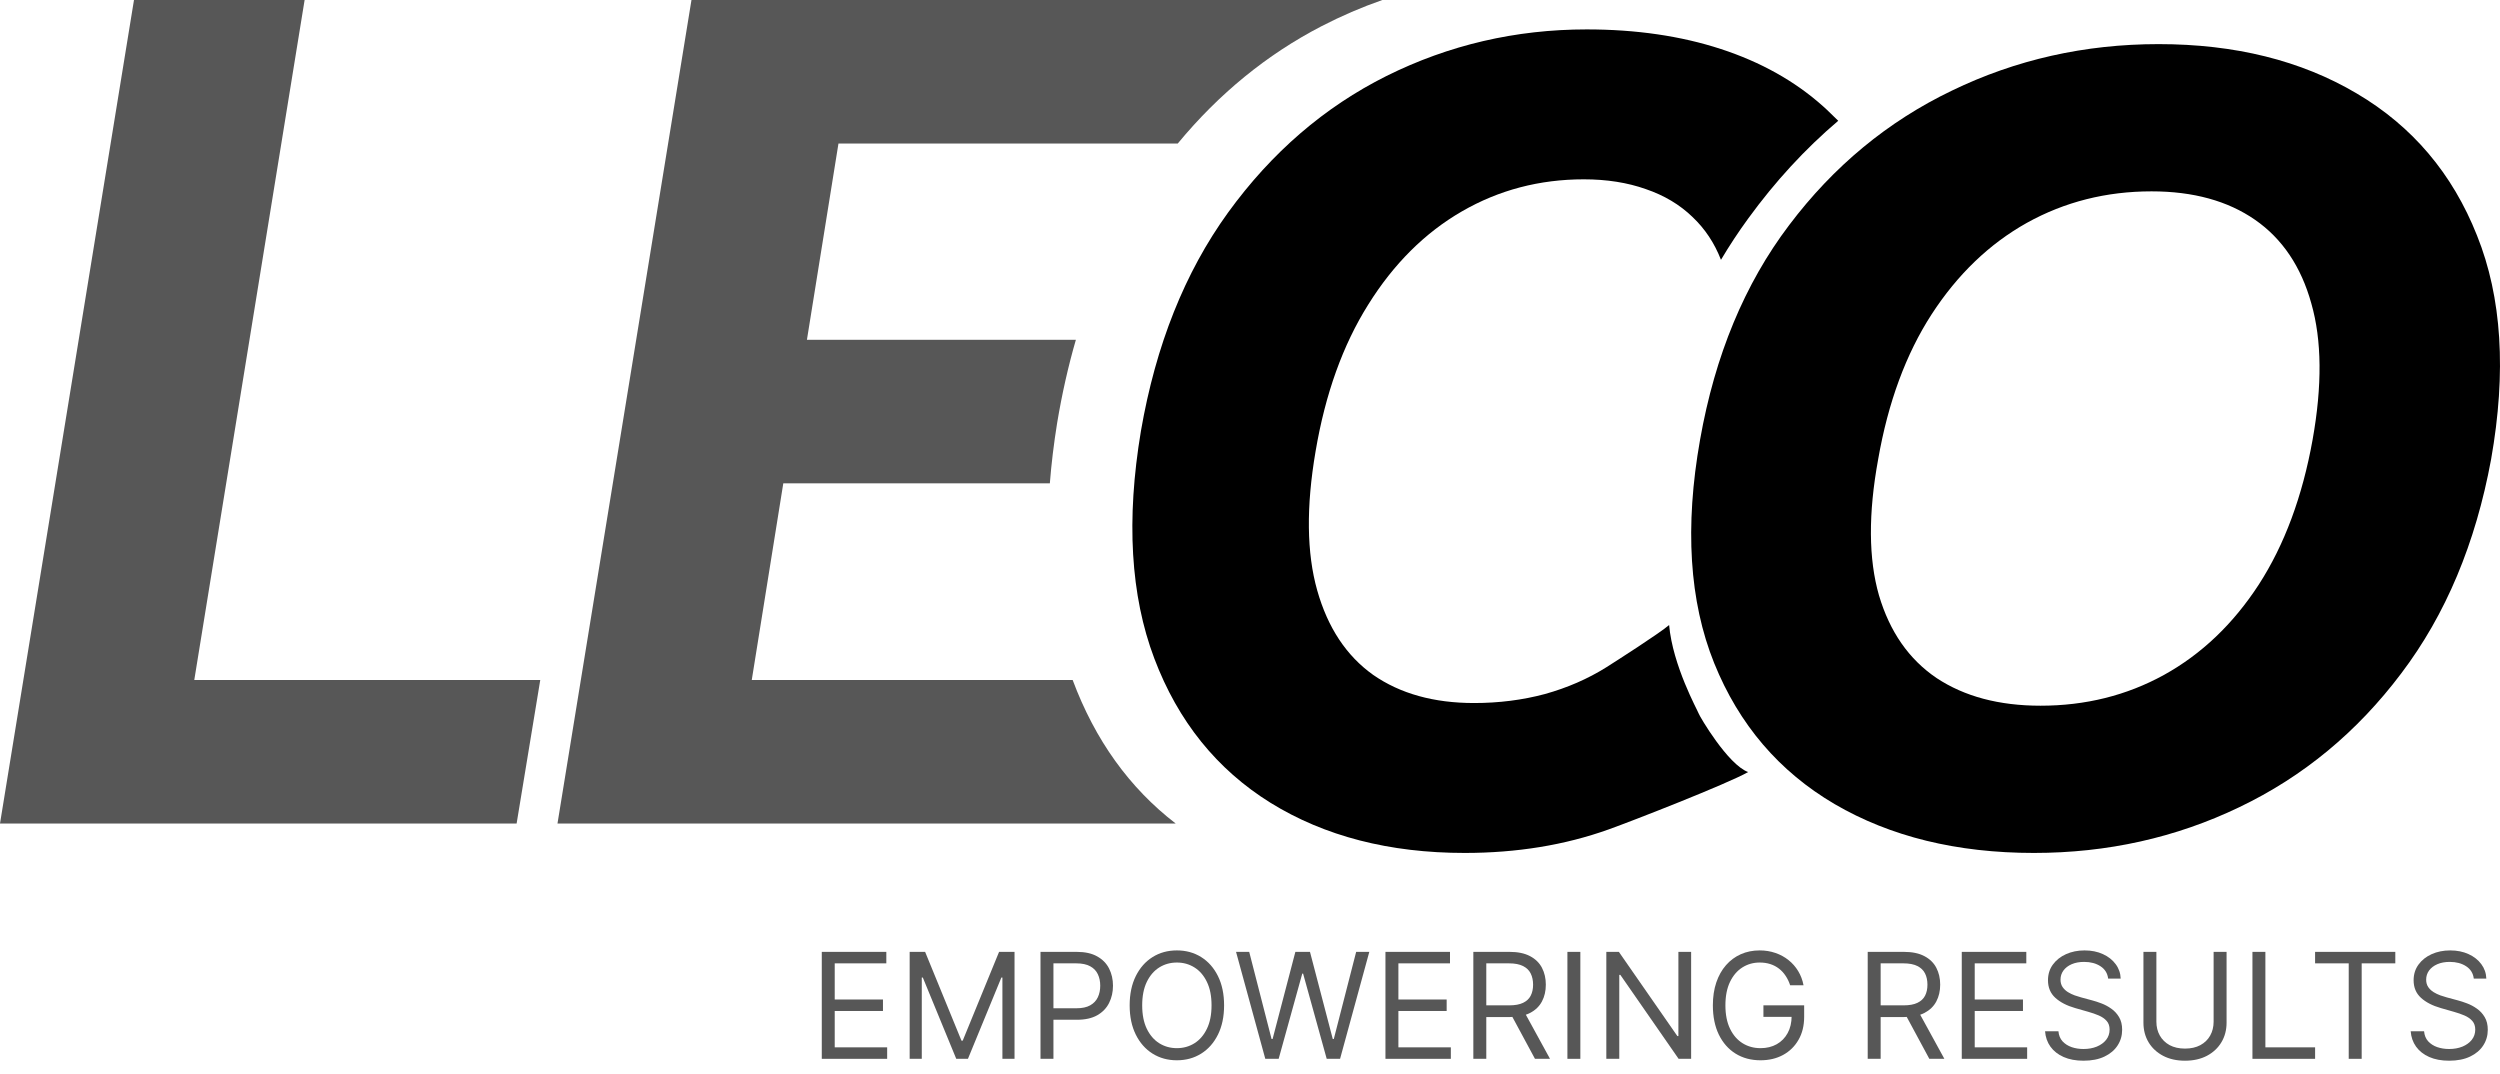 <svg width="170" height="73" viewBox="0 0 170 73" fill="none" xmlns="http://www.w3.org/2000/svg">
<path fill-rule="evenodd" clip-rule="evenodd" d="M94 0L47.02 2.81054e-09L37.909 56H79.947C76.799 53.575 74.463 50.321 72.94 46.238H51.12L53.264 32.867H71.389C71.493 31.541 71.659 30.171 71.886 28.758C72.216 26.783 72.64 24.899 73.16 23.105H54.871L57.015 9.762H80.085C82.887 6.371 86.142 3.713 89.852 1.788C91.207 1.088 92.59 0.492 94 0ZM9.111 2.81054e-09L0 56H35.13L36.738 46.238H13.211L20.714 2.81054e-09H9.111Z" fill="#575757"/>
<path d="M169.395 31.232C168.344 36.948 166.307 41.801 163.284 45.792C160.28 49.783 156.609 52.815 152.272 54.889C147.954 56.963 143.298 58 138.304 58C133.066 58 128.55 56.893 124.758 54.68C120.984 52.467 118.252 49.269 116.562 45.087C114.873 40.887 114.554 35.824 115.605 29.899C116.619 24.165 118.637 19.303 121.66 15.312C124.683 11.304 128.372 8.254 132.728 6.163C137.083 4.054 141.768 3 146.781 3C151.981 3 156.469 4.115 160.242 6.346C164.035 8.577 166.767 11.801 168.438 16.018C170.127 20.218 170.446 25.289 169.395 31.232ZM157.257 29.899C157.914 26.222 157.886 23.137 157.173 20.645C156.478 18.136 155.201 16.236 153.343 14.946C151.484 13.657 149.137 13.012 146.302 13.012C143.223 13.012 140.397 13.726 137.825 15.155C135.272 16.584 133.113 18.658 131.348 21.377C129.602 24.078 128.391 27.363 127.715 31.232C127.039 34.926 127.058 38.011 127.771 40.486C128.503 42.96 129.808 44.834 131.686 46.106C133.582 47.361 135.938 47.988 138.754 47.988C141.815 47.988 144.612 47.291 147.147 45.897C149.7 44.485 151.85 42.438 153.596 39.754C155.342 37.053 156.562 33.768 157.257 29.899Z" fill="black"/>
<path fill-rule="evenodd" clip-rule="evenodd" d="M125 8.213C123.958 7.217 124.322 7.535 123.958 7.217C122.047 5.513 119.733 4.218 117.014 3.331C114.295 2.444 111.255 2 107.893 2C103.062 2 98.525 3.056 94.281 5.167C90.056 7.279 86.465 10.375 83.507 14.456C80.568 18.52 78.593 23.47 77.583 29.308C76.573 35.341 76.876 40.496 78.492 44.772C80.109 49.048 82.745 52.322 86.4 54.593C90.075 56.864 94.474 58 99.599 58C103.145 58 106.405 57.468 109.381 56.403C111.023 55.816 117.43 53.314 118.875 52.5C117.5 52 115.57 48.711 115.5 48.5C115.43 48.289 113.744 45.267 113.5 42.5C112.924 43.015 109.884 44.963 109.216 45.384C107.967 46.165 106.58 46.768 105.055 47.194C103.53 47.602 101.923 47.806 100.233 47.806C97.496 47.806 95.209 47.167 93.372 45.89C91.553 44.594 90.286 42.678 89.569 40.141C88.853 37.603 88.816 34.454 89.459 30.692C90.12 26.788 91.314 23.461 93.041 20.711C94.768 17.943 96.89 15.831 99.406 14.376C101.923 12.921 104.688 12.194 107.7 12.194C109.262 12.194 110.667 12.416 111.916 12.859C113.166 13.285 114.222 13.915 115.085 14.749C115.938 15.556 116.585 16.529 117.026 17.668C117.602 16.697 118.219 15.762 118.875 14.863C120.711 12.339 122.752 10.122 125 8.213Z" fill="black"/>
<path d="M55.881 72V64.727H60.27V65.508H56.761V67.966H60.042V68.747H56.761V71.219H60.327V72H55.881Z" fill="#575757"/>
<path d="M61.857 64.727H62.908L65.38 70.764H65.465L67.937 64.727H68.988V72H68.164V66.474H68.093L65.82 72H65.025L62.752 66.474H62.681V72H61.857V64.727Z" fill="#575757"/>
<path d="M70.754 72V64.727H73.211C73.782 64.727 74.248 64.83 74.61 65.036C74.975 65.24 75.245 65.516 75.42 65.864C75.595 66.212 75.683 66.6 75.683 67.028C75.683 67.457 75.595 67.846 75.42 68.197C75.247 68.547 74.98 68.826 74.617 69.035C74.255 69.241 73.791 69.344 73.225 69.344H71.464V68.562H73.197C73.588 68.562 73.901 68.495 74.138 68.36C74.375 68.225 74.546 68.043 74.653 67.813C74.762 67.581 74.816 67.32 74.816 67.028C74.816 66.737 74.762 66.477 74.653 66.247C74.546 66.017 74.374 65.838 74.134 65.707C73.895 65.575 73.578 65.508 73.183 65.508H71.634V72H70.754Z" fill="#575757"/>
<path d="M83.238 68.364C83.238 69.131 83.099 69.793 82.822 70.352C82.545 70.911 82.165 71.342 81.682 71.645C81.199 71.948 80.648 72.099 80.028 72.099C79.407 72.099 78.856 71.948 78.373 71.645C77.89 71.342 77.51 70.911 77.233 70.352C76.956 69.793 76.817 69.131 76.817 68.364C76.817 67.597 76.956 66.934 77.233 66.375C77.51 65.816 77.89 65.385 78.373 65.082C78.856 64.779 79.407 64.628 80.028 64.628C80.648 64.628 81.199 64.779 81.682 65.082C82.165 65.385 82.545 65.816 82.822 66.375C83.099 66.934 83.238 67.597 83.238 68.364ZM82.385 68.364C82.385 67.734 82.28 67.202 82.069 66.769C81.861 66.336 81.578 66.008 81.221 65.785C80.865 65.563 80.468 65.452 80.028 65.452C79.587 65.452 79.188 65.563 78.831 65.785C78.476 66.008 78.193 66.336 77.982 66.769C77.774 67.202 77.669 67.734 77.669 68.364C77.669 68.993 77.774 69.525 77.982 69.958C78.193 70.391 78.476 70.719 78.831 70.942C79.188 71.164 79.587 71.275 80.028 71.275C80.468 71.275 80.865 71.164 81.221 70.942C81.578 70.719 81.861 70.391 82.069 69.958C82.28 69.525 82.385 68.993 82.385 68.364Z" fill="#575757"/>
<path d="M86.04 72L84.051 64.727H84.946L86.466 70.65H86.537L88.085 64.727H89.079L90.628 70.65H90.699L92.219 64.727H93.113L91.125 72H90.216L88.611 66.204H88.554L86.949 72H86.04Z" fill="#575757"/>
<path d="M94.211 72V64.727H98.6V65.508H95.091V67.966H98.373V68.747H95.091V71.219H98.657V72H94.211Z" fill="#575757"/>
<path d="M100.187 72V64.727H102.645C103.213 64.727 103.679 64.824 104.044 65.018C104.408 65.21 104.678 65.474 104.853 65.81C105.029 66.147 105.116 66.529 105.116 66.957C105.116 67.386 105.029 67.766 104.853 68.097C104.678 68.429 104.41 68.689 104.047 68.879C103.685 69.066 103.222 69.159 102.659 69.159H100.67V68.364H102.63C103.019 68.364 103.331 68.307 103.568 68.193C103.807 68.079 103.98 67.918 104.086 67.71C104.195 67.499 104.25 67.249 104.25 66.957C104.25 66.666 104.195 66.412 104.086 66.194C103.978 65.976 103.803 65.808 103.564 65.69C103.325 65.569 103.009 65.508 102.616 65.508H101.068V72H100.187ZM103.611 68.733L105.4 72H104.378L102.616 68.733H103.611Z" fill="#575757"/>
<path d="M107.464 64.727V72H106.584V64.727H107.464Z" fill="#575757"/>
<path d="M114.997 64.727V72H114.145L110.182 66.29H110.111V72H109.23V64.727H110.083L114.06 70.452H114.131V64.727H114.997Z" fill="#575757"/>
<path d="M121.731 67C121.653 66.761 121.55 66.547 121.422 66.357C121.297 66.165 121.146 66.002 120.971 65.867C120.798 65.732 120.602 65.629 120.382 65.558C120.162 65.487 119.92 65.452 119.657 65.452C119.226 65.452 118.835 65.563 118.482 65.785C118.129 66.008 117.849 66.336 117.64 66.769C117.432 67.202 117.328 67.734 117.328 68.364C117.328 68.993 117.433 69.525 117.644 69.958C117.854 70.391 118.14 70.719 118.5 70.942C118.859 71.164 119.264 71.275 119.714 71.275C120.131 71.275 120.498 71.187 120.815 71.009C121.135 70.829 121.383 70.576 121.561 70.249C121.741 69.92 121.831 69.533 121.831 69.088L122.1 69.145H119.913V68.364H122.683V69.145C122.683 69.744 122.555 70.265 122.299 70.707C122.046 71.15 121.696 71.493 121.248 71.737C120.803 71.979 120.292 72.099 119.714 72.099C119.07 72.099 118.504 71.948 118.017 71.645C117.531 71.342 117.153 70.911 116.88 70.352C116.61 69.793 116.475 69.131 116.475 68.364C116.475 67.788 116.552 67.271 116.706 66.812C116.863 66.35 117.083 65.957 117.367 65.633C117.651 65.308 117.987 65.06 118.375 64.887C118.764 64.714 119.191 64.628 119.657 64.628C120.041 64.628 120.398 64.686 120.73 64.802C121.063 64.915 121.361 65.078 121.621 65.288C121.884 65.497 122.103 65.746 122.278 66.038C122.453 66.326 122.574 66.647 122.64 67H121.731Z" fill="#575757"/>
<path d="M127.004 72V64.727H129.461C130.029 64.727 130.496 64.824 130.86 65.018C131.225 65.21 131.495 65.474 131.67 65.81C131.845 66.147 131.933 66.529 131.933 66.957C131.933 67.386 131.845 67.766 131.67 68.097C131.495 68.429 131.226 68.689 130.864 68.879C130.502 69.066 130.039 69.159 129.475 69.159H127.487V68.364H129.447C129.835 68.364 130.148 68.307 130.384 68.193C130.623 68.079 130.796 67.918 130.903 67.71C131.012 67.499 131.066 67.249 131.066 66.957C131.066 66.666 131.012 66.412 130.903 66.194C130.794 65.976 130.62 65.808 130.381 65.69C130.142 65.569 129.826 65.508 129.433 65.508H127.884V72H127.004ZM130.427 68.733L132.217 72H131.194L129.433 68.733H130.427Z" fill="#575757"/>
<path d="M133.4 72V64.727H137.789V65.508H134.281V67.966H137.562V68.747H134.281V71.219H137.846V72H133.4Z" fill="#575757"/>
<path d="M143.354 66.545C143.311 66.186 143.139 65.906 142.836 65.707C142.532 65.508 142.161 65.409 141.72 65.409C141.398 65.409 141.117 65.461 140.875 65.565C140.636 65.669 140.449 65.813 140.314 65.995C140.182 66.177 140.115 66.384 140.115 66.616C140.115 66.811 140.162 66.978 140.254 67.117C140.349 67.254 140.469 67.369 140.616 67.462C140.763 67.552 140.917 67.626 141.078 67.685C141.239 67.742 141.387 67.788 141.522 67.824L142.26 68.023C142.45 68.072 142.66 68.141 142.892 68.229C143.127 68.316 143.35 68.436 143.563 68.587C143.779 68.737 143.956 68.928 144.096 69.163C144.236 69.397 144.306 69.685 144.306 70.025C144.306 70.418 144.203 70.774 143.997 71.091C143.793 71.408 143.495 71.66 143.102 71.847C142.711 72.034 142.237 72.128 141.678 72.128C141.157 72.128 140.706 72.044 140.325 71.876C139.946 71.708 139.648 71.473 139.43 71.173C139.215 70.872 139.093 70.523 139.064 70.125H139.973C139.997 70.4 140.089 70.627 140.25 70.807C140.414 70.984 140.62 71.117 140.868 71.204C141.119 71.29 141.389 71.332 141.678 71.332C142.014 71.332 142.316 71.278 142.583 71.169C142.851 71.058 143.063 70.904 143.219 70.707C143.375 70.508 143.453 70.276 143.453 70.011C143.453 69.77 143.386 69.573 143.251 69.422C143.116 69.27 142.938 69.147 142.718 69.052C142.498 68.958 142.26 68.875 142.005 68.804L141.11 68.548C140.541 68.385 140.092 68.152 139.76 67.849C139.429 67.546 139.263 67.149 139.263 66.659C139.263 66.252 139.373 65.897 139.593 65.594C139.816 65.288 140.114 65.052 140.488 64.883C140.865 64.713 141.285 64.628 141.749 64.628C142.218 64.628 142.634 64.712 142.999 64.88C143.363 65.046 143.652 65.273 143.865 65.562C144.081 65.851 144.194 66.178 144.206 66.545H143.354Z" fill="#575757"/>
<path d="M150.526 64.727H151.407V69.543C151.407 70.04 151.29 70.484 151.056 70.874C150.823 71.263 150.496 71.569 150.072 71.794C149.648 72.016 149.151 72.128 148.58 72.128C148.01 72.128 147.513 72.016 147.089 71.794C146.665 71.569 146.336 71.263 146.102 70.874C145.87 70.484 145.754 70.04 145.754 69.543V64.727H146.634V69.472C146.634 69.827 146.712 70.143 146.869 70.42C147.025 70.694 147.248 70.911 147.536 71.07C147.828 71.226 148.176 71.304 148.58 71.304C148.985 71.304 149.333 71.226 149.624 71.07C149.916 70.911 150.138 70.694 150.292 70.42C150.448 70.143 150.526 69.827 150.526 69.472V64.727Z" fill="#575757"/>
<path d="M153.166 72V64.727H154.046V71.219H157.427V72H153.166Z" fill="#575757"/>
<path d="M157.426 65.508V64.727H162.881V65.508H160.594V72H159.713V65.508H157.426Z" fill="#575757"/>
<path d="M168.217 66.545C168.175 66.186 168.002 65.906 167.699 65.707C167.396 65.508 167.024 65.409 166.584 65.409C166.262 65.409 165.98 65.461 165.739 65.565C165.499 65.669 165.312 65.813 165.177 65.995C165.045 66.177 164.979 66.384 164.979 66.616C164.979 66.811 165.025 66.978 165.117 67.117C165.212 67.254 165.333 67.369 165.479 67.462C165.626 67.552 165.78 67.626 165.941 67.685C166.102 67.742 166.25 67.788 166.385 67.824L167.124 68.023C167.313 68.072 167.524 68.141 167.756 68.229C167.99 68.316 168.214 68.436 168.427 68.587C168.642 68.737 168.82 68.928 168.959 69.163C169.099 69.397 169.169 69.685 169.169 70.025C169.169 70.418 169.066 70.774 168.86 71.091C168.656 71.408 168.358 71.66 167.965 71.847C167.575 72.034 167.1 72.128 166.541 72.128C166.02 72.128 165.569 72.044 165.188 71.876C164.809 71.708 164.511 71.473 164.293 71.173C164.078 70.872 163.956 70.523 163.927 70.125H164.837C164.86 70.4 164.953 70.627 165.114 70.807C165.277 70.984 165.483 71.117 165.731 71.204C165.982 71.29 166.252 71.332 166.541 71.332C166.877 71.332 167.179 71.278 167.447 71.169C167.714 71.058 167.926 70.904 168.082 70.707C168.239 70.508 168.317 70.276 168.317 70.011C168.317 69.77 168.249 69.573 168.114 69.422C167.979 69.27 167.802 69.147 167.582 69.052C167.361 68.958 167.124 68.875 166.868 68.804L165.973 68.548C165.405 68.385 164.955 68.152 164.624 67.849C164.292 67.546 164.126 67.149 164.126 66.659C164.126 66.252 164.236 65.897 164.457 65.594C164.679 65.288 164.977 65.052 165.351 64.883C165.728 64.713 166.148 64.628 166.612 64.628C167.081 64.628 167.498 64.712 167.862 64.88C168.227 65.046 168.516 65.273 168.729 65.562C168.944 65.851 169.058 66.178 169.07 66.545H168.217Z" fill="#575757"/>
</svg>
